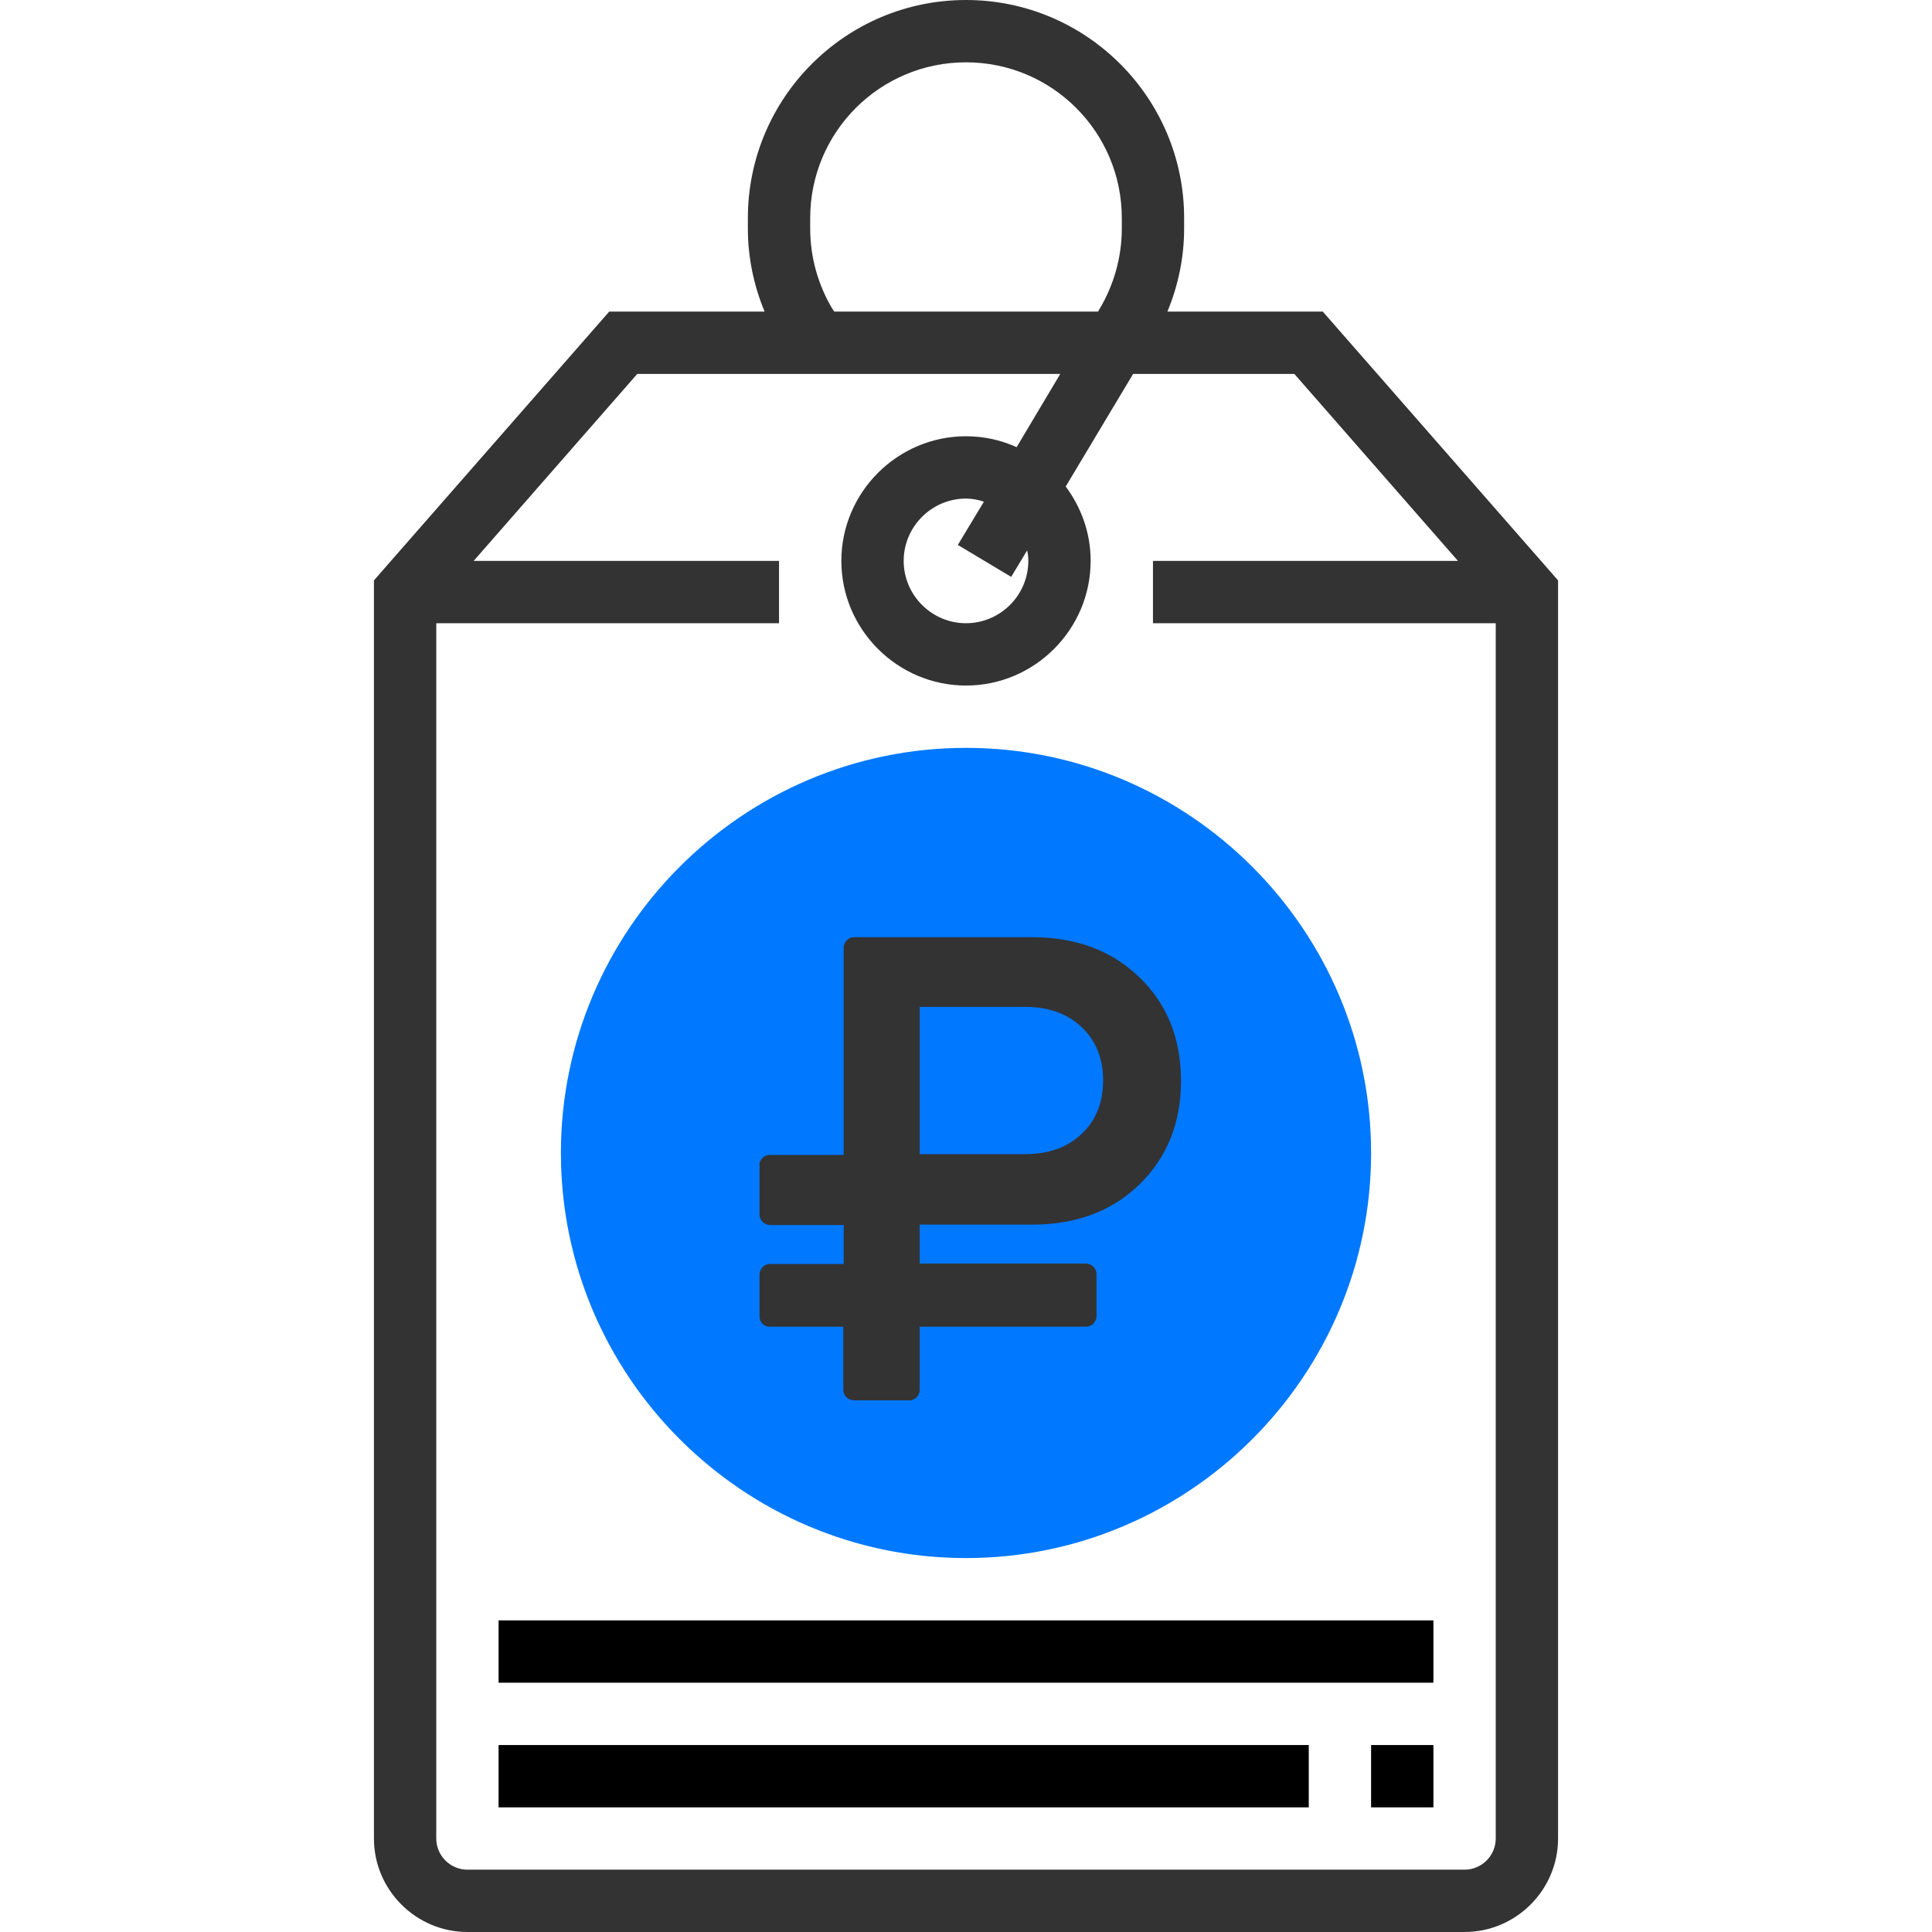 <?xml version="1.0" encoding="utf-8"?>
<!-- Generator: Adobe Illustrator 24.0.3, SVG Export Plug-In . SVG Version: 6.00 Build 0)  -->
<svg version="1.1" id="Слой_1" xmlns="http://www.w3.org/2000/svg" xmlns:xlink="http://www.w3.org/1999/xlink" x="0px" y="0px"
	 viewBox="0 0 496 496" style="enable-background:new 0 0 496 496;" xml:space="preserve">
<style type="text/css">
	.st0{fill:#0078FF;}
	.st1{fill:#333333;}
</style>
<path class="st0" d="M248,400c-57.3,0-104-46.7-104-104s46.7-104,104-104s104,46.7,104,104S305.3,400,248,400z"/>
<path class="st1" d="M339.6,80h-39.9c2.8-6.7,4.3-14,4.3-21.3V56c0-30.9-25.1-56-56-56s-56,25.1-56,56v2.7c0,7.3,1.5,14.6,4.3,21.3
	h-39.9L96,149v323c0,13.2,10.8,24,24,24h256c13.2,0,24-10.8,24-24V149L339.6,80z M213.7,79.3C210,73.1,208,66,208,58.7V56
	c0-22.1,17.9-40,40-40s40,17.9,40,40v2.7c0,7.2-2,14.4-5.7,20.6l-0.4,0.7h-67.7L213.7,79.3z M376,480H120c-4.4,0-8-3.6-8-8V160h88
	v-16h-78.4l42-48h108.6L261,114.8c-4-1.8-8.3-2.8-13-2.8c-17.6,0-32,14.4-32,32s14.4,32,32,32s32-14.4,32-32
	c0-7.2-2.4-13.7-6.4-19.1L290.9,96h41.4l42,48H296v16h88v312C384,476.4,380.4,480,376,480z M264,144c0,8.8-7.2,16-16,16
	s-16-7.2-16-16s7.2-16,16-16c1.6,0,3.1,0.3,4.6,0.8l-6.7,11.1l13.7,8.2l4.1-6.8C263.9,142.2,264,143.1,264,144z"/>
<path d="M128,448h208v16H128V448z"/>
<path d="M352,448h16v16h-16V448z"/>
<path d="M128,416h240v16H128V416z"/>
<g>
	<g>
		<path class="st1" d="M197.6,340.6h18.9v16.2c0,0.8,0.3,1.4,0.8,1.9s1.2,0.8,1.9,0.8H234c1.4-0.5,2.1-1.4,2.1-2.7v-16.2h42.7
			c0.8,0,1.4-0.3,1.9-0.8s0.8-1.2,0.8-1.9v-10.8c0-0.8-0.3-1.4-0.8-1.9s-1.2-0.8-1.9-0.8h-42.7v-10h28.8c11.3,0,20.5-3.4,27.6-10.3
			s10.7-15.8,10.7-26.6c0-10.9-3.6-19.8-10.7-26.6c-7.1-6.9-16.3-10.3-27.6-10.3h-45.6c-0.8,0-1.4,0.3-1.9,0.8s-0.8,1.2-0.8,1.9
			v53.2h-18.9c-1.3,0-2.2,0.7-2.7,2v13.3c0,0.8,0.3,1.4,0.8,1.9s1.2,0.8,1.9,0.8h18.9v10h-18.9c-0.8,0-1.4,0.3-1.9,0.8
			s-0.8,1.2-0.8,1.9V338c0,0.8,0.3,1.4,0.8,1.9C196.2,340.3,196.8,340.6,197.6,340.6z M236.1,258.5h27.1c6,0,10.8,1.7,14.5,5.2
			s5.5,8.1,5.5,13.7s-1.8,10.2-5.5,13.7s-8.5,5.2-14.5,5.2h-27.1V258.5z"/>
	</g>
</g>
</svg>
